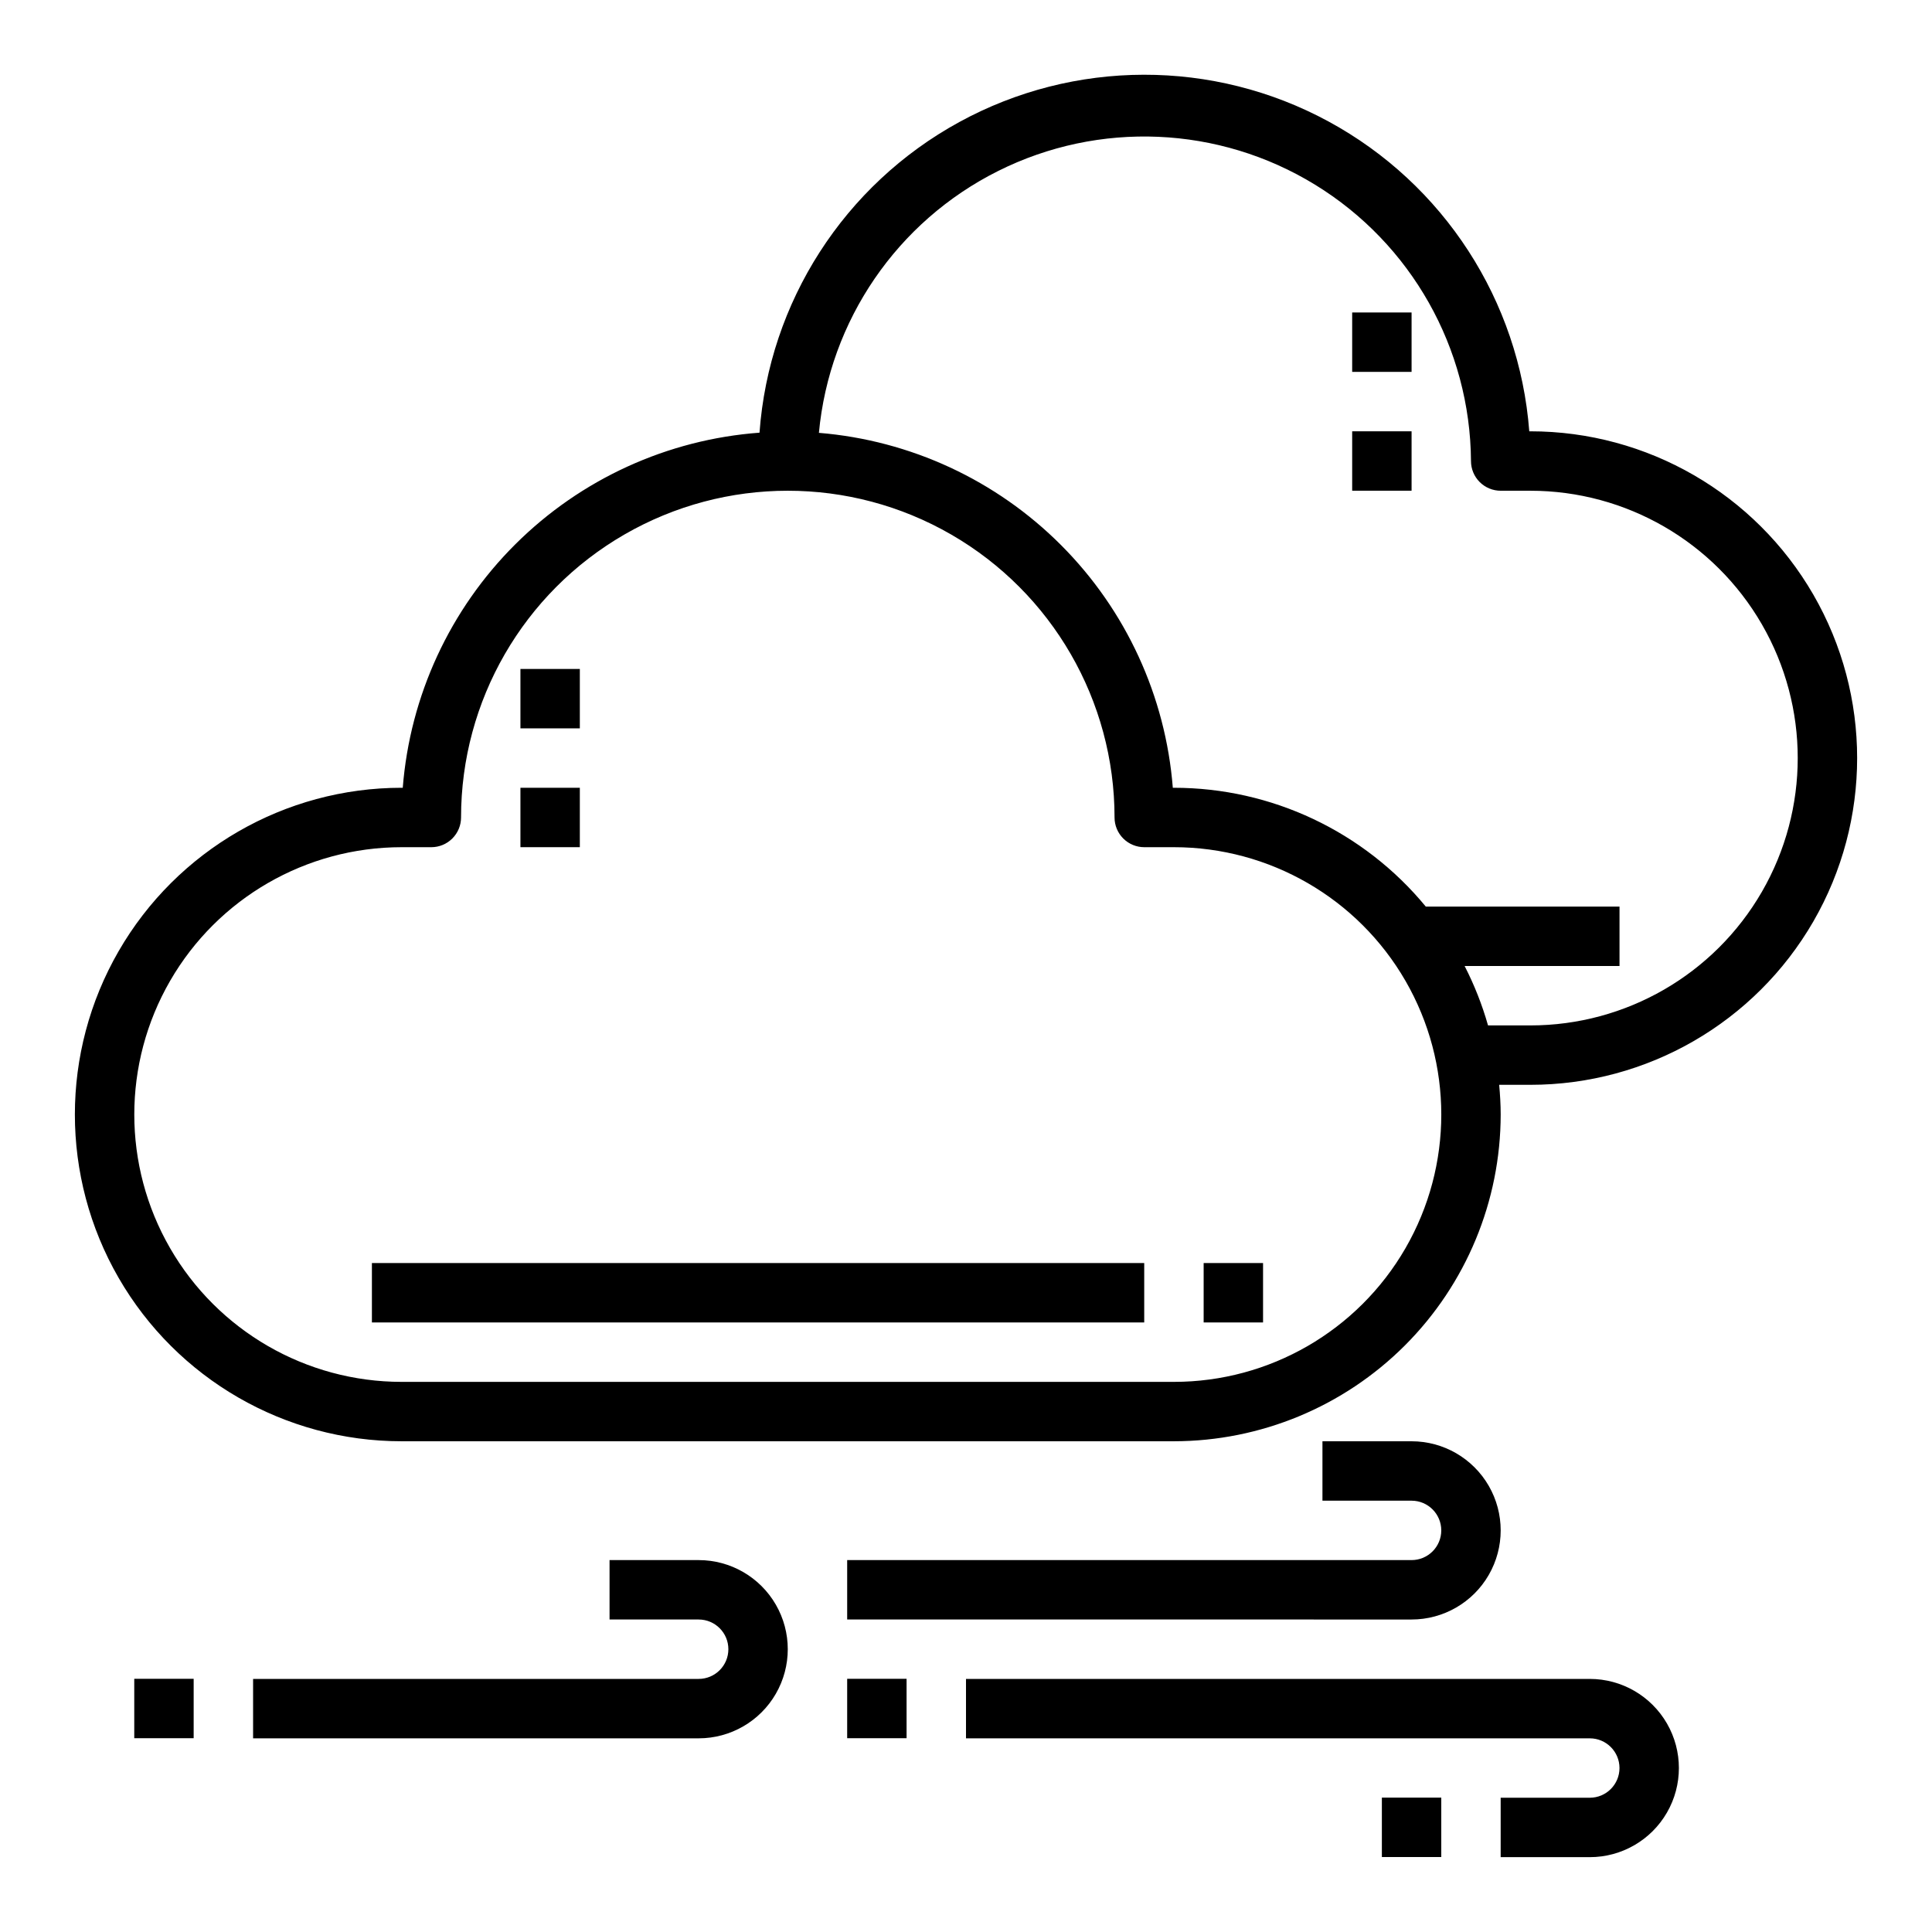 <?xml version="1.0" encoding="UTF-8"?>
<!-- Uploaded to: ICON Repo, www.svgrepo.com, Generator: ICON Repo Mixer Tools -->
<svg fill="#000000" width="800px" height="800px" version="1.1" viewBox="144 144 512 512" xmlns="http://www.w3.org/2000/svg">
 <g>
  <path d="m565.31 588.93h-165.31v15.742l165.31 0.004c4.348 0 7.871 3.523 7.871 7.871 0 4.348-3.523 7.871-7.871 7.871h-23.617v15.742h23.617v0.004c8.438 0 16.23-4.504 20.449-11.809 4.219-7.309 4.219-16.309 0-23.617-4.219-7.305-12.012-11.809-20.449-11.809z"/>
  <path d="m518.08 557.44h-149.57v15.742l149.57 0.004c8.438 0 16.234-4.5 20.453-11.809s4.219-16.309 0-23.617c-4.219-7.305-12.016-11.809-20.453-11.809h-23.617v15.742h23.617v0.004c4.348 0 7.871 3.523 7.871 7.871s-3.523 7.871-7.871 7.871z"/>
  <path d="m329.15 557.44h-23.613v15.742h23.617l-0.004 0.004c4.348 0 7.875 3.523 7.875 7.871 0 4.348-3.527 7.871-7.875 7.871h-118.08v15.742l118.08 0.004c8.438 0 16.234-4.5 20.453-11.809 4.219-7.309 4.219-16.309 0-23.617-4.219-7.305-12.016-11.809-20.453-11.809z"/>
  <path d="m368.51 588.9h15.742v15.742h-15.742z"/>
  <path d="m179.58 588.9h15.742v15.742h-15.742z"/>
  <path d="m510.21 620.39h15.742v15.742h-15.742z"/>
  <path d="m549.57 258.3h-0.301 0.004c-2.644-34.633-22.688-65.555-53.219-82.117s-67.383-16.496-97.855 0.172c-30.473 16.672-50.402 47.668-52.922 82.309-24.402 1.809-47.348 12.293-64.688 29.555-17.344 17.258-27.934 40.156-29.855 64.547h-0.301c-30.938 0-59.523 16.504-74.992 43.297-15.465 26.793-15.465 59.801 0 86.594 15.469 26.789 44.055 43.293 74.992 43.293h204.67c22.961-0.023 44.969-9.156 61.203-25.387 16.234-16.234 25.367-38.246 25.391-61.203 0-2.66-0.164-5.273-0.402-7.871h8.273c30.938 0 59.523-16.508 74.992-43.297 15.469-26.793 15.469-59.801 0-86.594-15.469-26.793-44.055-43.297-74.992-43.297zm-94.465 251.91h-204.67c-25.312 0-48.699-13.504-61.355-35.426-12.656-21.918-12.656-48.926 0-70.848 12.656-21.918 36.043-35.422 61.355-35.422h7.871c2.09 0 4.09-0.832 5.566-2.309 1.477-1.477 2.309-3.477 2.309-5.566 0-30.934 16.504-59.52 43.293-74.988 26.793-15.469 59.801-15.469 86.594 0s43.297 44.055 43.297 74.988c0 2.09 0.828 4.09 2.305 5.566 1.477 1.477 3.481 2.309 5.566 2.309h7.871c25.312 0 48.703 13.504 61.359 35.422 12.652 21.922 12.652 48.93 0 70.848-12.656 21.922-36.047 35.426-61.359 35.426zm94.465-94.465h-11.227c-1.543-5.438-3.621-10.711-6.203-15.742h41.047v-15.746h-51.336c-16.426-19.941-40.91-31.492-66.746-31.488h-0.301 0.004c-1.914-24.262-12.402-47.051-29.59-64.285-17.184-17.238-39.941-27.793-64.199-29.777 2.785-29.777 20.738-56.012 47.484-69.387 26.75-13.379 58.508-12.004 84.004 3.629 25.492 15.637 41.117 43.32 41.32 73.23 0 2.086 0.828 4.09 2.305 5.566 1.477 1.473 3.477 2.305 5.566 2.305h7.871c25.312 0 48.699 13.504 61.355 35.422 12.656 21.922 12.656 48.93 0 70.852-12.656 21.918-36.043 35.422-61.355 35.422z"/>
  <path d="m242.56 478.72h204.67v15.742h-204.67z"/>
  <path d="m462.98 478.72h15.742v15.742h-15.742z"/>
  <path d="m281.92 352.77h15.742v15.742h-15.742z"/>
  <path d="m281.92 321.28h15.742v15.742h-15.742z"/>
  <path d="m502.34 258.3h15.742v15.742h-15.742z"/>
  <path d="m502.34 226.81h15.742v15.742h-15.742z"/>
 </g>
</svg>